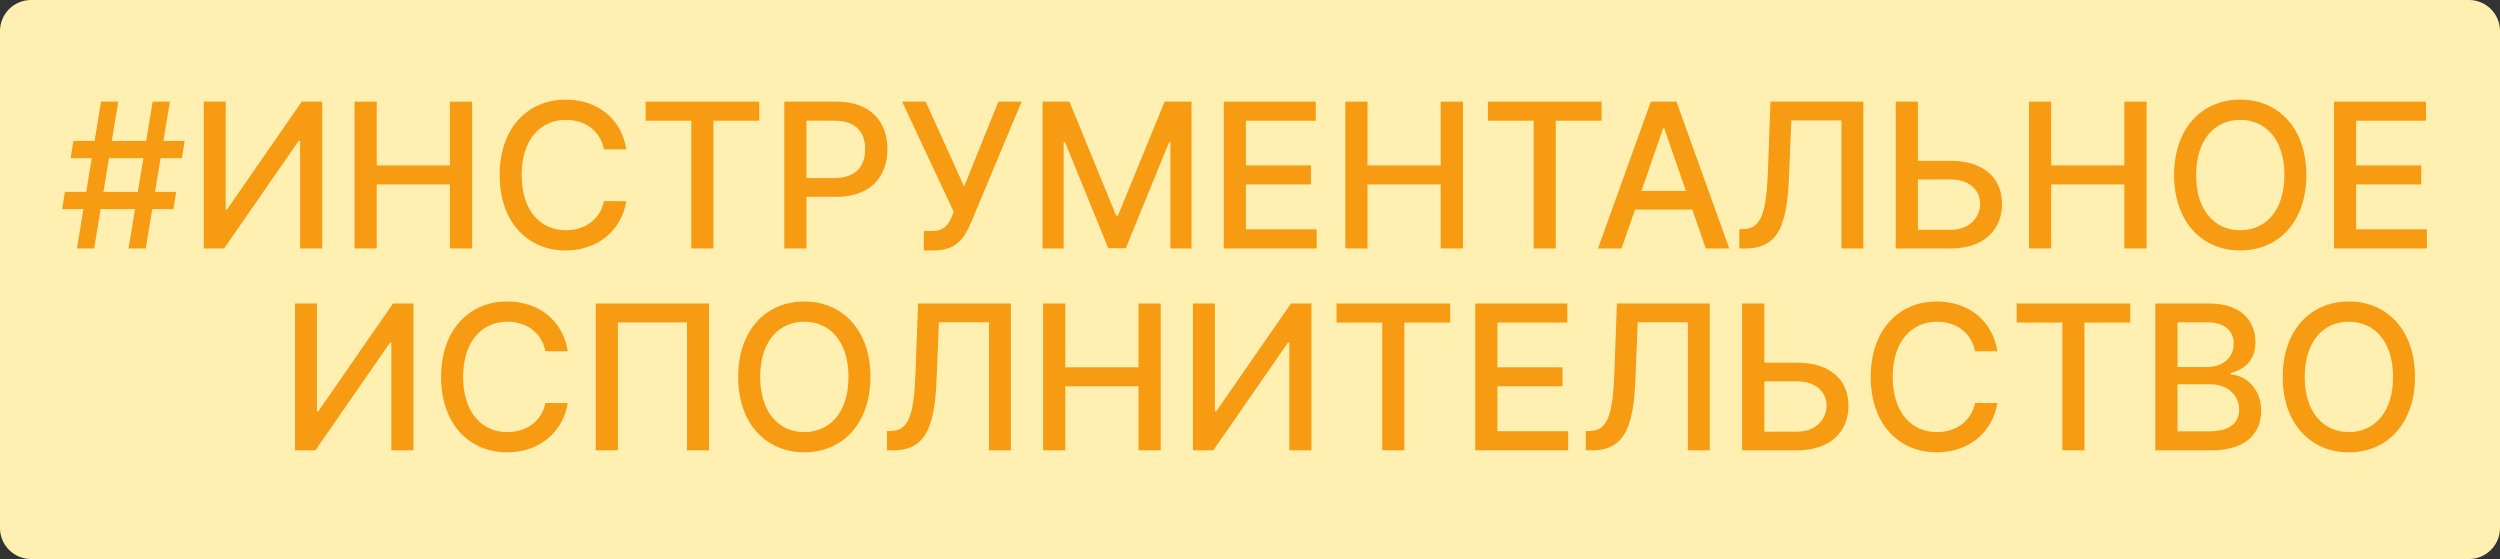 <?xml version="1.0" encoding="UTF-8"?> <svg xmlns="http://www.w3.org/2000/svg" width="161" height="36" viewBox="0 0 161 36" fill="none"><rect x="0" y="0" width="161" height="36" fill="#333333" stroke="none"/> <path d="M0 2C0 0.895 0.895 0 2 0H159C160.105 0 161 0.895 161 2V34C161 35.105 160.105 36 159 36H2C0.895 36 0 35.105 0 34V2Z" fill="#FFF0B2"></path> <path d="M8.279 16H9.387L9.803 13.47H11.165L11.345 12.362H9.983L10.343 10.183H11.714L11.894 9.075H10.523L10.939 6.545H9.831L9.415 9.075H7.199L7.615 6.545H6.507L6.091 9.075H4.729L4.549 10.183H5.911L5.551 12.362H4.18L4 13.47H5.371L4.956 16H6.064L6.479 13.47H8.695L8.279 16ZM6.659 12.362L7.019 10.183H9.235L8.875 12.362H6.659Z" fill="#F69B12"></path> <path d="M13.122 6.545V16H14.433L19.239 9.066H19.327V16H20.753V6.545H19.433L14.623 13.489H14.535V6.545H13.122Z" fill="#F69B12"></path> <path d="M22.834 16H24.261V11.877H28.974V16H30.405V6.545H28.974V10.654H24.261V6.545H22.834V16Z" fill="#F69B12"></path> <path d="M40.335 9.62C40.012 7.598 38.428 6.416 36.43 6.416C33.983 6.416 32.178 8.249 32.178 11.273C32.178 14.296 33.974 16.129 36.43 16.129C38.507 16.129 40.026 14.827 40.335 12.958L38.895 12.953C38.65 14.162 37.635 14.827 36.439 14.827C34.818 14.827 33.595 13.585 33.595 11.273C33.595 8.978 34.814 7.718 36.443 7.718C37.648 7.718 38.659 8.396 38.895 9.62H40.335Z" fill="#F69B12"></path> <path d="M41.576 7.773H44.521V16H45.943V7.773H48.893V6.545H41.576V7.773Z" fill="#F69B12"></path> <path d="M50.51 16H51.936V12.676H53.875C56.068 12.676 57.153 11.351 57.153 9.606C57.153 7.866 56.077 6.545 53.88 6.545H50.51V16ZM51.936 11.466V7.769H53.727C55.14 7.769 55.717 8.535 55.717 9.606C55.717 10.677 55.14 11.466 53.746 11.466H51.936Z" fill="#F69B12"></path> <path d="M59.495 16.129H60.141C61.618 16.129 62.108 15.303 62.523 14.361L65.791 6.545H64.296L62.089 12.011L59.61 6.545H58.096L61.42 13.641L61.286 13.978C61.083 14.472 60.769 14.873 60.062 14.873H59.495V16.129Z" fill="#F69B12"></path> <path d="M67.141 6.545V16H68.498V9.154H68.586L71.374 15.986H72.5L75.289 9.158H75.376V16H76.734V6.545H75.003L71.993 13.895H71.882L68.872 6.545H67.141Z" fill="#F69B12"></path> <path d="M78.808 16H84.791V14.772H80.234V11.877H84.426V10.654H80.234V7.773H84.735V6.545H78.808V16Z" fill="#F69B12"></path> <path d="M86.641 16H88.067V11.877H92.781V16H94.212V6.545H92.781V10.654H88.067V6.545H86.641V16Z" fill="#F69B12"></path> <path d="M95.823 7.773H98.768V16H100.19V7.773H103.14V6.545H95.823V7.773Z" fill="#F69B12"></path> <path d="M104.426 16L105.294 13.498H108.987L109.85 16H111.364L107.962 6.545H106.314L102.911 16H104.426ZM105.709 12.297L107.103 8.263H107.177L108.571 12.297H105.709Z" fill="#F69B12"></path> <path d="M112.014 16H112.42C114.572 16 115.089 14.402 115.213 11.365L115.361 7.755H118.588V16H119.996V6.545H114.018L113.856 10.986C113.754 13.724 113.422 14.726 112.291 14.753L112.014 14.763V16Z" fill="#F69B12"></path> <path d="M123.514 10.358V6.545H122.083V16H125.623C127.729 16 128.933 14.827 128.929 13.133C128.933 11.443 127.729 10.358 125.623 10.358H123.514ZM123.514 11.559H125.623C126.847 11.559 127.521 12.261 127.521 13.114C127.521 13.992 126.847 14.8 125.623 14.8H123.514V11.559Z" fill="#F69B12"></path> <path d="M130.668 16H132.095V11.877H136.808V16H138.239V6.545H136.808V10.654H132.095V6.545H130.668V16Z" fill="#F69B12"></path> <path d="M148.529 11.273C148.529 8.249 146.72 6.416 144.273 6.416C141.817 6.416 140.012 8.249 140.012 11.273C140.012 14.292 141.817 16.129 144.273 16.129C146.72 16.129 148.529 14.296 148.529 11.273ZM147.117 11.273C147.117 13.576 145.898 14.827 144.273 14.827C142.643 14.827 141.429 13.576 141.429 11.273C141.429 8.969 142.643 7.718 144.273 7.718C145.898 7.718 147.117 8.969 147.117 11.273Z" fill="#F69B12"></path> <path d="M150.308 16H156.291V14.772H151.734V11.877H155.926V10.654H151.734V7.773H156.235V6.545H150.308V16Z" fill="#F69B12"></path> <path d="M19 19.545V29H20.311L25.117 22.066H25.204V29H26.631V19.545H25.311L20.5 26.488H20.413V19.545H19Z" fill="#F69B12"></path> <path d="M36.565 22.62C36.241 20.598 34.658 19.416 32.659 19.416C30.212 19.416 28.407 21.249 28.407 24.273C28.407 27.296 30.203 29.129 32.659 29.129C34.736 29.129 36.255 27.827 36.565 25.958L35.124 25.953C34.88 27.163 33.864 27.827 32.668 27.827C31.048 27.827 29.825 26.585 29.825 24.273C29.825 21.978 31.043 20.718 32.673 20.718C33.878 20.718 34.889 21.396 35.124 22.62H36.565Z" fill="#F69B12"></path> <path d="M45.663 19.545H38.368V29H39.79V20.764H44.241V29H45.663V19.545Z" fill="#F69B12"></path> <path d="M56.056 24.273C56.056 21.249 54.247 19.416 51.8 19.416C49.344 19.416 47.539 21.249 47.539 24.273C47.539 27.292 49.344 29.129 51.8 29.129C54.247 29.129 56.056 27.296 56.056 24.273ZM54.644 24.273C54.644 26.576 53.425 27.827 51.8 27.827C50.17 27.827 48.956 26.576 48.956 24.273C48.956 21.969 50.17 20.718 51.8 20.718C53.425 20.718 54.644 21.969 54.644 24.273Z" fill="#F69B12"></path> <path d="M57.119 29H57.526C59.677 29 60.194 27.402 60.319 24.365L60.466 20.755H63.693V29H65.101V19.545H59.123L58.961 23.986C58.86 26.724 58.527 27.726 57.396 27.753L57.119 27.763V29Z" fill="#F69B12"></path> <path d="M67.179 29H68.605V24.877H73.319V29H74.75V19.545H73.319V23.654H68.605V19.545H67.179V29Z" fill="#F69B12"></path> <path d="M76.827 19.545V29H78.138L82.944 22.066H83.032V29H84.458V19.545H83.138L78.328 26.488H78.24V19.545H76.827Z" fill="#F69B12"></path> <path d="M86.073 20.773H89.018V29H90.44V20.773H93.39V19.545H86.073V20.773Z" fill="#F69B12"></path> <path d="M95.007 29H100.99V27.772H96.433V24.877H100.625V23.654H96.433V20.773H100.934V19.545H95.007V29Z" fill="#F69B12"></path> <path d="M102.124 29H102.531C104.682 29 105.199 27.402 105.324 24.365L105.471 20.755H108.698V29H110.106V19.545H104.128L103.966 23.986C103.865 26.724 103.532 27.726 102.401 27.753L102.124 27.763V29Z" fill="#F69B12"></path> <path d="M113.624 23.358V19.545H112.193V29H115.734C117.839 29 119.044 27.827 119.039 26.133C119.044 24.443 117.839 23.358 115.734 23.358H113.624ZM113.624 24.559H115.734C116.957 24.559 117.631 25.261 117.631 26.114C117.631 26.992 116.957 27.799 115.734 27.799H113.624V24.559Z" fill="#F69B12"></path> <path d="M128.631 22.62C128.308 20.598 126.724 19.416 124.725 19.416C122.279 19.416 120.474 21.249 120.474 24.273C120.474 27.296 122.269 29.129 124.725 29.129C126.803 29.129 128.322 27.827 128.631 25.958L127.191 25.953C126.946 27.163 125.93 27.827 124.735 27.827C123.114 27.827 121.891 26.585 121.891 24.273C121.891 21.978 123.11 20.718 124.739 20.718C125.944 20.718 126.955 21.396 127.191 22.62H128.631Z" fill="#F69B12"></path> <path d="M129.872 20.773H132.817V29H134.239V20.773H137.189V19.545H129.872V20.773Z" fill="#F69B12"></path> <path d="M138.806 29H142.43C144.627 29 145.62 27.906 145.62 26.456C145.62 24.993 144.595 24.166 143.658 24.116V24.023C144.525 23.802 145.25 23.211 145.25 22.029C145.25 20.63 144.281 19.545 142.268 19.545H138.806V29ZM140.232 27.776V24.748H142.342C143.487 24.748 144.202 25.487 144.202 26.387C144.202 27.181 143.662 27.776 142.291 27.776H140.232ZM140.232 23.636V20.759H142.18C143.311 20.759 143.851 21.355 143.851 22.14C143.851 23.054 143.104 23.636 142.143 23.636H140.232Z" fill="#F69B12"></path> <path d="M155.524 24.273C155.524 21.249 153.715 19.416 151.268 19.416C148.812 19.416 147.007 21.249 147.007 24.273C147.007 27.292 148.812 29.129 151.268 29.129C153.715 29.129 155.524 27.296 155.524 24.273ZM154.112 24.273C154.112 26.576 152.893 27.827 151.268 27.827C149.638 27.827 148.424 26.576 148.424 24.273C148.424 21.969 149.638 20.718 151.268 20.718C152.893 20.718 154.112 21.969 154.112 24.273Z" fill="#F69B12"></path> </svg> 